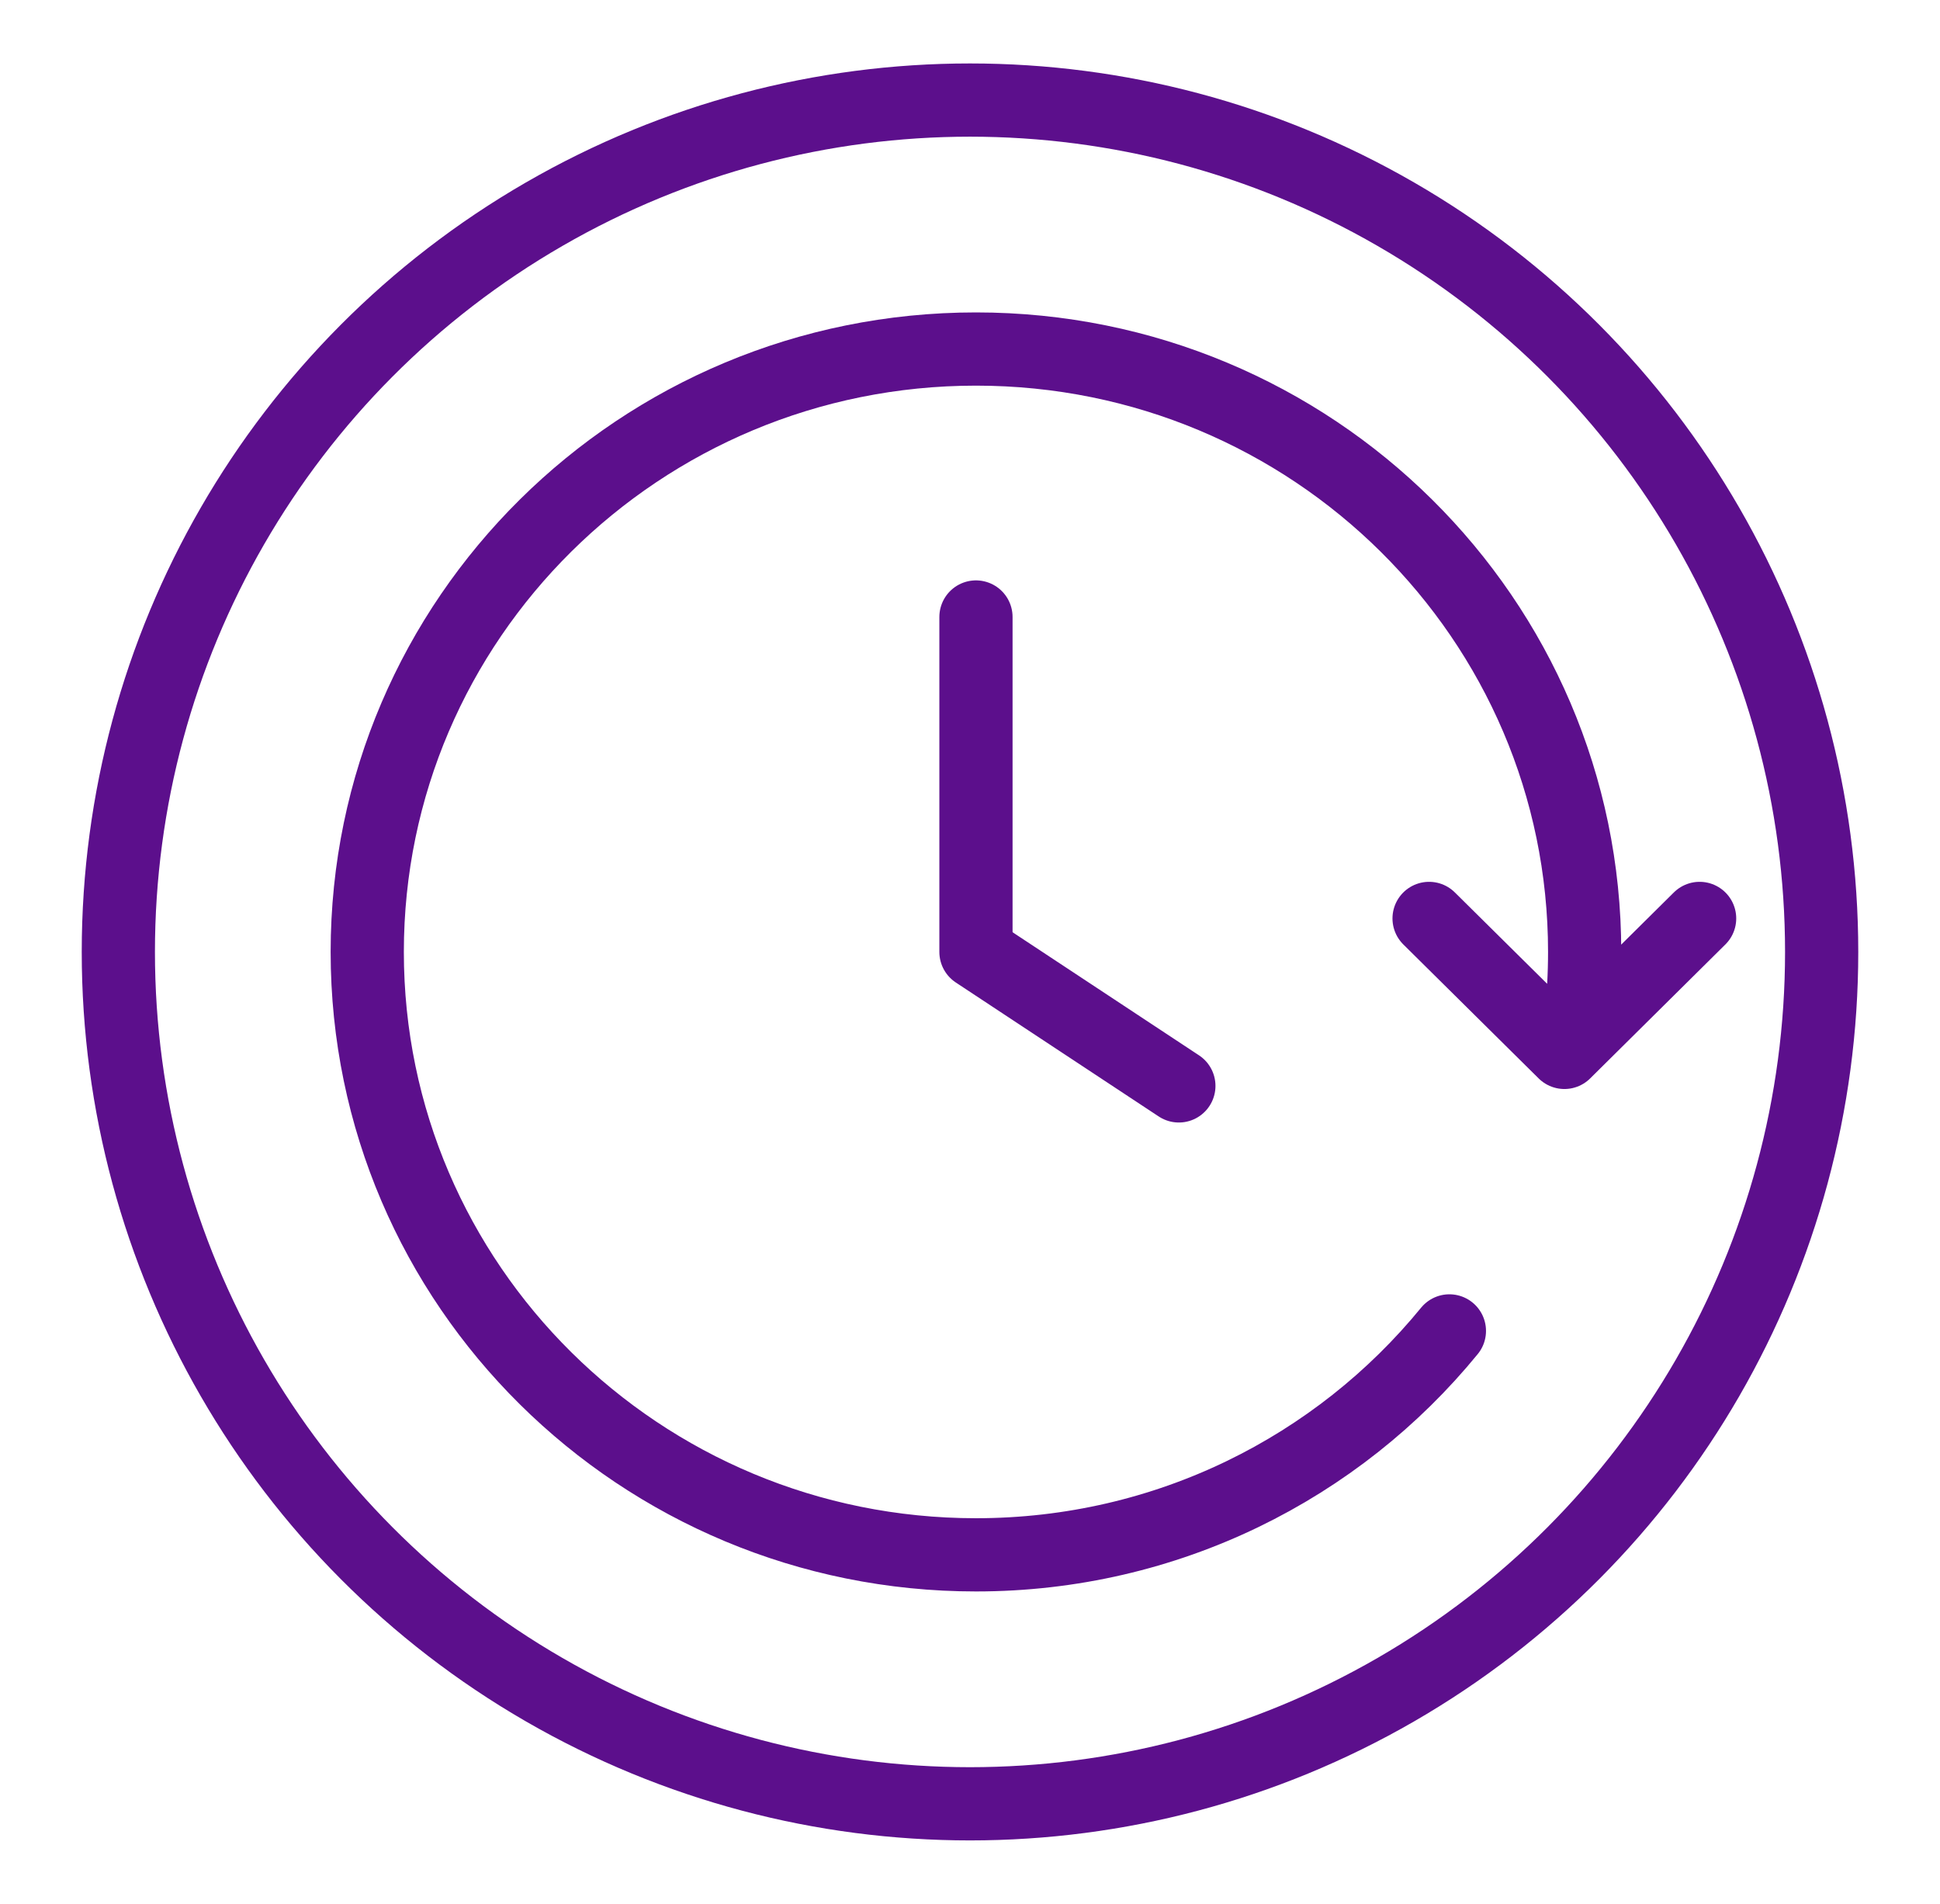 <svg width="53" height="52" viewBox="0 0 53 52" fill="none" xmlns="http://www.w3.org/2000/svg">
<circle cx="26.5" cy="26" r="23.267" stroke="#5C0F8C" stroke-width="2"/>
<path d="M46.433 25.085L42.739 28.744L39.042 25.085M43.191 27.829C43.258 27.229 43.292 26.618 43.292 26C43.292 16.906 35.847 9.533 26.663 9.533C17.479 9.533 10.033 16.906 10.033 26C10.033 35.094 17.479 42.467 26.663 42.467C31.887 42.467 36.548 40.081 39.597 36.351M26.663 16.852V26L32.206 29.659" stroke="#5C0F8C" stroke-width="2" stroke-linecap="round" stroke-linejoin="round"/>
</svg>

